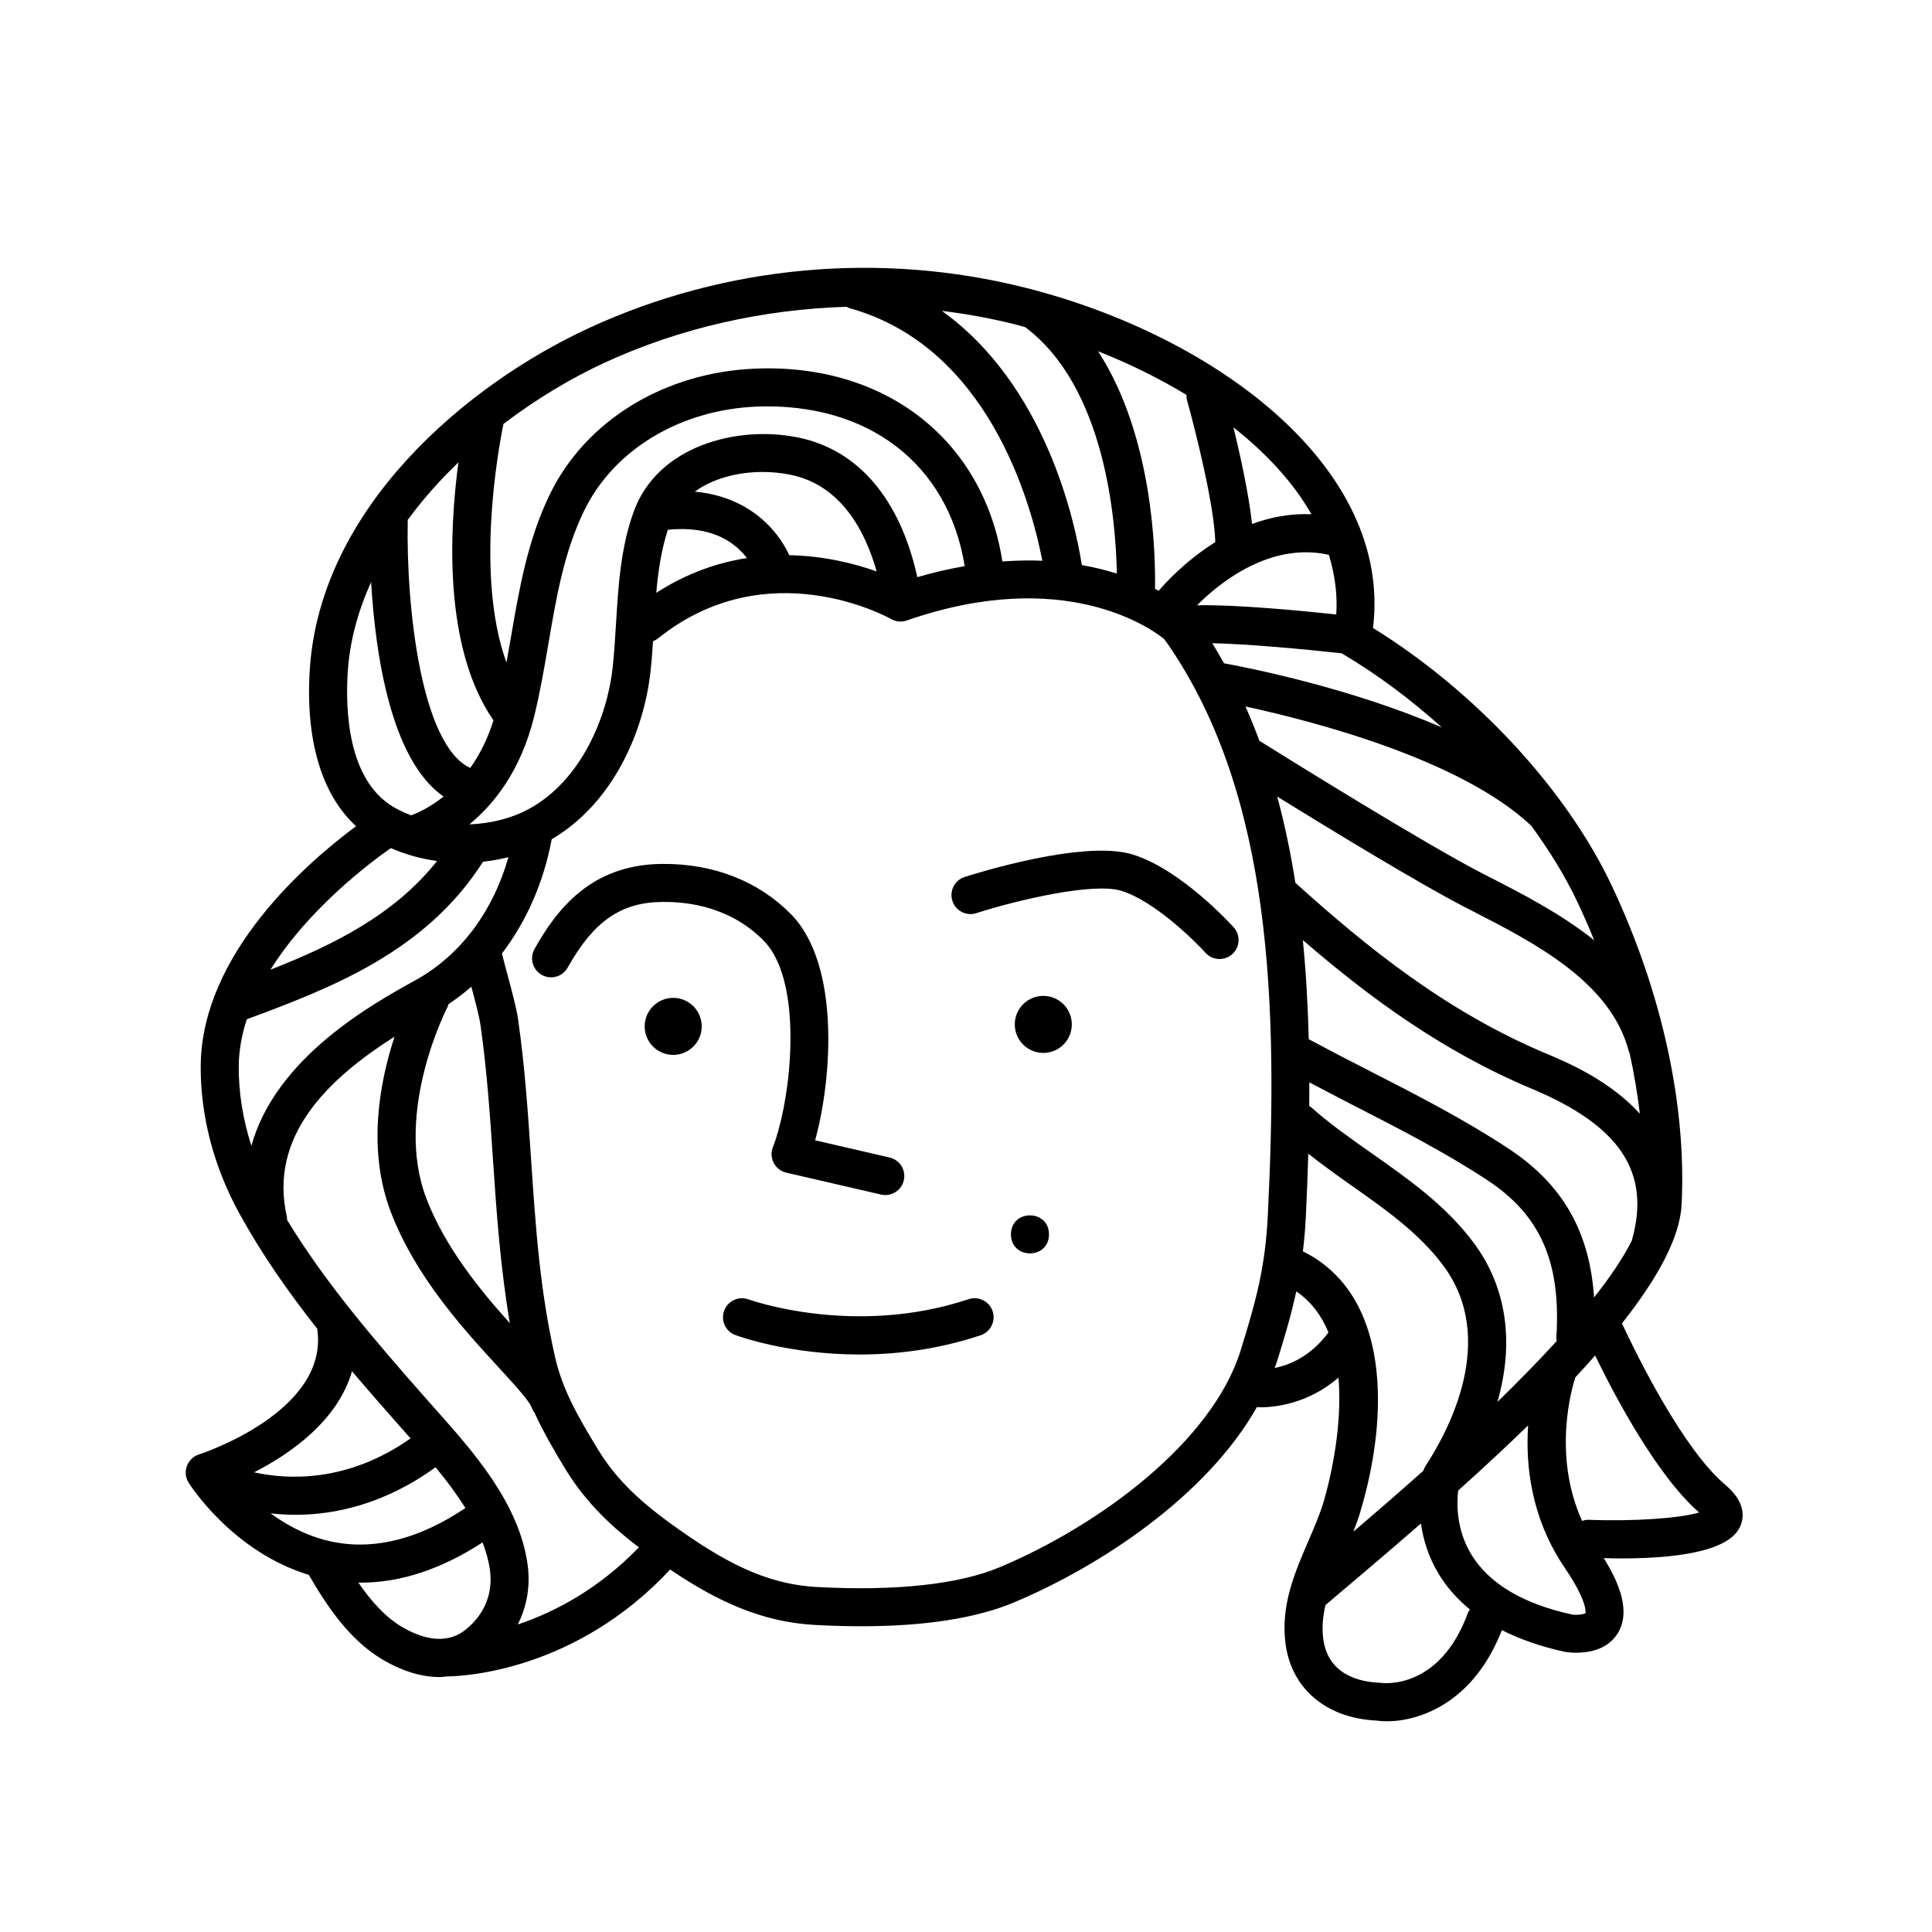 <?xml version="1.0" encoding="UTF-8"?>
<!-- Uploaded to: SVG Repo, www.svgrepo.com, Generator: SVG Repo Mixer Tools -->
<svg fill="#000000" width="800px" height="800px" version="1.1" viewBox="144 144 512 512" xmlns="http://www.w3.org/2000/svg">
 <g>
  <path d="m346.47 393.38c9.5 9.727 7.863 35.789 3.769 50.336-0.41 1.453-0.859 2.894-1.414 4.301-0.535 1.363-0.453 2.894 0.23 4.191 0.68 1.297 1.895 2.231 3.324 2.562l25.098 5.801c0.383 0.09 0.762 0.129 1.141 0.129 2.293 0 4.367-1.574 4.902-3.902 0.629-2.711-1.062-5.418-3.773-6.043l-19.734-4.562c4.488-16.184 6.703-46.5-6.328-59.848-8.543-8.754-20.586-13.562-34.324-13.391-18.785 0.164-27.883 12.137-33.715 22.551-1.359 2.43-0.492 5.5 1.938 6.856 2.426 1.359 5.5 0.496 6.856-1.938 6.863-12.262 14.109-17.301 25.012-17.395 7.676-0.117 18.551 1.672 27.02 10.352z"/>
  <path d="m444.16 370.45c-12.855-3.969-41.305 4.926-44.508 5.953-2.648 0.848-4.109 3.684-3.258 6.336 0.848 2.644 3.676 4.117 6.336 3.258 10.934-3.504 31.039-8.219 38.461-5.918 8.48 2.621 18.941 12.734 22.262 16.41 0.992 1.102 2.367 1.664 3.742 1.664 1.199 0 2.406-0.426 3.371-1.293 2.066-1.863 2.234-5.047 0.371-7.113-0.566-0.629-13.895-15.316-26.777-19.297z"/>
  <path d="m421.99 471.12c0 6.719-10.078 6.719-10.078 0s10.078-6.719 10.078 0"/>
  <path d="m601.23 537.5c-11.285-9.523-23.508-34.457-27.395-42.789 9.383-11.879 15.363-22.688 15.809-31.48 1.328-26.328-5.219-56.293-18.438-84.371-12.086-25.664-36.184-51.617-63.34-68.438 5.172-42.602-41.77-77.434-91.988-90.133-38.566-9.758-79.648-5.996-115.67 10.586-32.523 14.973-71.449 47.711-74.121 90.711-1.16 18.629 3.184 33.043 12.273 41.367-12.531 9.277-41.047 33.66-41.172 63.66-0.055 13.184 3.481 26.648 10.23 38.938 5.934 10.805 12.91 20.758 20.637 30.562 3.359 22.039-30.965 33.219-31.316 33.332-1.488 0.469-2.676 1.605-3.211 3.07-0.535 1.465-0.367 3.094 0.461 4.414 0.504 0.801 11.762 18.344 31.855 24.422 4.789 8.328 10.801 17.18 19.234 22.266 5.32 3.211 10.539 4.82 15.414 4.82 0.656 0 1.289-0.102 1.934-0.16 4.672-0.047 34.164-1.516 59.172-28.328 12.43 8.371 24.188 13.922 38.457 14.684 4.242 0.227 8.309 0.34 12.203 0.34 16.895 0 30.5-2.129 40.559-6.356 22.668-9.52 50.922-28.09 64.258-51.699 0.254 0.016 0.594 0.027 1.07 0.027 3.461 0 12.363-0.793 20.559-7.852 1.266 14.609-3.098 30.133-3.941 32.922-1.027 3.41-2.492 6.805-4.043 10.395-3.652 8.461-7.426 17.215-6.012 27.406 1.645 11.824 10.867 19.531 24.098 20.156 0.836 0.117 1.766 0.184 2.766 0.184 8.719-0.004 22.961-4.949 30.438-24.156 4.816 2.438 10.375 4.375 16.727 5.758 0.324 0.055 1.473 0.23 3.012 0.23 3.219 0 8.148-0.766 10.863-4.988 3.797-5.91 0.309-13.789-3.598-20.086 1.43 0.031 2.945 0.09 4.289 0.09 18.977 0 29.727-2.945 31.988-8.777 0.98-2.5 1.066-6.398-4.062-10.727zm-98.574 12.395c0.633-1.633 1.25-3.281 1.758-4.965 7.902-26.227 7.91-57.891-15.133-69.316 0.34-2.848 0.609-5.816 0.773-9.062 0.273-5.59 0.488-11.191 0.656-16.797 3.648 2.832 7.367 5.559 11.059 8.152 9.41 6.613 18.301 12.859 24.715 21.484 14.445 19.426 1.492 43.656-4.746 53.176-0.242 0.367-0.402 0.781-0.539 1.199-6.879 6.141-13.301 11.672-18.543 16.129zm-44.129-300.01c2.106 7.5 7.324 28.113 7.535 37.785-7.957 4.988-13.344 10.938-14.992 12.887-0.32-0.168-0.645-0.336-0.98-0.504 0.168-9.738-0.574-40.582-15.09-62.965 8.273 3.281 16.176 7.16 23.438 11.57 0.008 0.406-0.027 0.812 0.09 1.227zm6.731 64.566c9.328 0.219 23.949 1.531 34.438 2.699 0.09 0.062 0.145 0.16 0.238 0.215 9.102 5.383 17.965 12.023 26.16 19.395-23.879-10.312-50.238-15.609-57.727-16.984-0.996-1.793-2.027-3.574-3.109-5.324zm32.863-7.613c-9.191-0.984-26.578-2.656-36.883-2.438 5.633-5.676 19.18-16.902 34.926-13.363 1.543 5.106 2.32 10.371 1.957 15.801zm77.723 116.19c1.215 5.43 2.086 10.797 2.734 16.109-8.094-8.871-19.266-13.605-24.684-15.875-26.629-11.148-47.754-28.309-66.605-45.305-1.227-7.789-2.805-15.426-4.816-22.855 14.156 8.746 37.941 23.246 49.887 29.379l1.75 0.898c16.371 8.387 36.742 18.828 41.523 37.176 0.043 0.176 0.148 0.309 0.211 0.473zm-25.844 9.531c23.324 9.77 31.5 22.098 26.508 39.969-0.016 0.055 0 0.109-0.012 0.164-2.309 4.617-5.785 9.75-10.051 15.148-1.176-17.539-8.363-30.031-22.727-39.492-11.844-7.801-24.547-14.301-36.836-20.582-5.375-2.75-10.738-5.519-16.051-8.379-0.227-8.848-0.703-17.625-1.566-26.254 17.34 14.961 36.809 29.41 60.734 39.426zm-15.434 40.82c-7.379-9.926-17.359-16.934-27.008-23.715-5.758-4.043-11.191-7.863-16.102-12.246-0.148-0.133-0.332-0.176-0.492-0.289 0.023-2.102 0.023-4.199 0.02-6.301 3.766 1.973 7.519 3.965 11.305 5.902 12.043 6.164 24.5 12.531 35.879 20.027 14.109 9.297 19.578 21.793 18.273 41.789-0.02 0.289 0.082 0.551 0.113 0.832-4.894 5.359-10.238 10.805-15.723 16.137 4.523-15.703 2.477-30.383-6.266-42.137zm31.91-80.207c-8.824-7.039-19.102-12.312-27.773-16.754l-1.742-0.895c-15.383-7.898-52.352-30.926-59.219-35.219-1.133-3.074-2.363-6.102-3.684-9.082 17.898 3.875 56.859 13.949 75.566 31.449 0.031 0.031 0.074 0.039 0.105 0.066 4.945 6.746 9.16 13.633 12.355 20.418 1.562 3.312 3.027 6.656 4.391 10.016zm-74.941-112.9c-5.672-0.23-10.957 0.824-15.738 2.586-0.844-7.934-3.098-18.121-4.938-25.613 8.73 6.883 15.887 14.621 20.676 23.027zm-75.855-49.578c21.098 15.777 24.023 50.805 24.297 65.309-2.805-0.879-5.891-1.656-9.277-2.254-1.836-11.613-9.609-47.625-37.09-67.363 6.688 0.812 13.309 2.035 19.801 3.676 0.758 0.191 1.512 0.43 2.269 0.633zm-111.26 9.336c19.809-9.121 41.82-14.055 63.922-14.727 0.215 0.094 0.387 0.25 0.621 0.312 36.918 10.145 48.277 51.574 51.266 66.988-3.32-0.148-6.863-0.082-10.586 0.191-5.016-32.102-30.879-52.52-65.477-51.105-24.051 0.977-44.898 13.711-54.414 33.23-5.945 12.195-8.191 25.344-10.367 38.066-0.371 2.184-0.77 4.398-1.168 6.609-8.289-22.879-2.242-56.148-0.797-63.238 8.617-6.562 17.848-12.113 27-16.328zm16.57 44.363c11.723-1.203 17.879 3.43 20.938 7.496-7.719 1.215-15.887 3.969-24.012 9.215 0.508-5.789 1.363-11.477 3.074-16.711zm32.176 6.738c-3.156-6.91-10.926-15.562-25.047-16.84 4.898-3.547 11.477-5.211 17.969-5.211 2.492 0 4.973 0.242 7.34 0.723 13.527 2.723 19.895 15.031 22.887 25.629-5.715-2.039-13.824-4.117-23.148-4.301zm2.25-31.211c-16.402-3.297-37.211 2.441-43.449 19.594-3.5 9.609-4.121 19.891-4.723 29.828-0.238 3.969-0.477 7.902-0.898 11.73-1.398 12.52-8.121 29.852-22.469 37.465-4.598 2.445-10.012 3.703-15.488 3.934 6.543-5.383 13.621-14.215 17.16-28.57 1.57-6.371 2.688-12.906 3.769-19.223 2.148-12.574 4.176-24.449 9.492-35.352 7.891-16.184 25.426-26.75 45.766-27.578 29.598-1.102 50.754 15.316 55.078 42.289-4.004 0.699-8.168 1.625-12.555 2.914-4.57-20.738-15.691-33.812-31.684-37.031zm-89.926 6.609c-2.41 17.926-4.047 49.098 9.289 68.383-1.625 5.141-3.789 9.273-6.152 12.602-12.93-5.934-17.039-42.273-16.574-65.738 3.965-5.406 8.492-10.508 13.438-15.246zm-29.344 55.684c0.516-8.305 2.758-16.328 6.199-23.973 1.125 19.016 5.203 47.168 19.207 56.848-3.637 2.91-6.902 4.363-8.602 4.984-1.707-0.66-3.359-1.406-4.875-2.328-11.852-7.227-12.562-25.363-11.93-35.531zm11.43 46.543c3.836 1.684 7.973 2.832 12.246 3.414-11.434 14.441-27.93 22.449-44.137 28.793 10.078-16.105 26.309-28.316 31.891-32.207zm-40.309 57.902c0.02-4.293 0.82-8.484 2.129-12.539 22.402-8.297 47.422-17.895 62.621-41.758 2.277-0.242 4.523-0.656 6.727-1.207-4.207 14.645-12.832 26.113-24.789 32.699-11.195 6.168-36.863 20.402-43.336 43.793-2.227-6.918-3.383-14.004-3.352-20.988zm55.41-15.965c0.098-0.184 0.098-0.383 0.168-0.574 2.113-1.414 4.141-2.949 6.059-4.641 1.008 3.742 2.098 7.836 2.422 10.125 1.738 12.141 2.559 24.383 3.352 36.215 0.934 13.949 1.961 28.285 4.438 42.84-7.992-8.906-17.18-20.125-22.125-33.059-8.785-22.98 5.543-50.633 5.688-50.906zm-25.387 96.707c4.102 4.844 8.363 9.715 12.77 14.695l2.016 2.269c0.242 0.27 0.488 0.555 0.73 0.824-16.883 11.883-32.863 10.914-41.461 8.984 9.59-4.894 22.152-13.637 25.945-26.773zm-4.668 45.285c-6.656-1.27-12.324-4.281-16.922-7.637 2.047 0.223 4.207 0.391 6.559 0.391 10.457 0 23.648-2.797 37.168-12.598 2.879 3.469 5.582 7.078 7.906 10.805-12.016 8.055-23.691 11.137-34.711 9.039zm6.336 10.703c0.211 0.004 0.418 0.031 0.625 0.031 10.602 0 21.418-3.59 32.301-10.664 0.887 2.375 1.613 4.785 1.953 7.25 0.863 6.269-1.457 11.926-6.527 15.938-5.531 4.371-12.309 1.898-17.027-0.945-4.371-2.637-8.094-6.91-11.324-11.609zm42.254 11.117c2.422-4.793 3.387-10.219 2.609-15.871-2.234-16.246-14.426-29.949-24.219-40.961l-1.996-2.25c-14.453-16.34-27.367-31.434-37.531-48.141-0.02-0.227 0.035-0.445-0.02-0.672-4.973-21.484 10.797-36.66 28.5-47.879-3.844 11.711-7.387 29.703-0.98 46.465 6.586 17.23 19.297 31.086 28.582 41.199 3.805 4.144 8.109 8.84 8.746 10.613 0.184 0.516 0.445 0.98 0.762 1.395 2.336 5.078 5.164 9.996 8.301 15.129 5.602 9.164 12.973 15.707 19.344 20.531-10.82 11.215-22.555 17.242-32.098 20.441zm127.7-15.168c-10.809 4.543-27.52 6.356-48.32 5.242-13.977-0.746-25.16-6.938-38.676-16.688-9.227-6.66-15.012-12.523-19.348-19.613-5.273-8.629-9.461-15.902-11.414-24.398-4.074-17.727-5.211-34.73-6.418-52.734-0.805-12.023-1.637-24.457-3.434-36.977-0.43-3.008-1.648-7.527-2.824-11.898-0.547-2.023-1.066-3.961-1.461-5.578 6.438-8.449 11.035-18.754 13.188-30.281 16.633-9.793 24.461-29.043 26.156-44.219 0.305-2.715 0.516-5.484 0.699-8.281 0.496-0.184 0.969-0.445 1.402-0.793 28.77-23.008 60.398-5.797 61.719-5.055 1.258 0.707 2.762 0.844 4.133 0.367 41.711-14.512 64.789 2.172 68.121 4.848l0.82 1.082c28.07 40.387 29.438 96.777 26.73 151.7-0.688 13.945-3.172 22.812-7.18 35.754-7.559 24.379-37.535 46.457-63.895 57.527zm72.883-52.816c0.199-0.578 0.453-1.145 0.633-1.727 2.074-6.695 3.801-12.516 5.102-18.57 4 2.75 6.75 6.527 8.52 10.883-4.711 6.387-10.43 8.68-14.254 9.414zm51.25 64.805c-7.418 20.527-22.402 18.738-22.977 18.66-0.191-0.031-0.383-0.051-0.578-0.055-4.957-0.199-13.473-1.957-14.797-11.492-0.426-3.059-0.129-6.066 0.57-9.074 1.711-1.488 4.113-3.512 7.09-6.019 6.09-5.133 12.191-10.355 18.203-15.598 0.59 4.129 1.934 8.777 4.723 13.387 2.137 3.531 4.918 6.644 8.254 9.387-0.164 0.27-0.379 0.496-0.488 0.805zm31.156 0.16v-0.004c-0.48 0.391-2.387 0.559-3.535 0.395-13.008-2.832-21.988-8.164-26.695-15.836-4.059-6.621-3.949-13.535-3.543-17.031 6.449-5.789 12.691-11.57 18.539-17.27-0.707 10.516 0.73 24.566 9.781 37.863 6.109 8.969 5.398 11.883 5.453 11.883zm0.789-24.723c-0.602-0.016-1.176 0.113-1.723 0.293-7.957-17.613-2.621-35.508-1.785-38.043 1.82-1.949 3.555-3.875 5.242-5.785 5.398 11.086 16.445 31.91 27.562 41.594-5.082 1.539-17.348 2.402-29.297 1.941z"/>
  <path d="m329.96 416c0 4.176-3.383 7.559-7.555 7.559-4.176 0-7.559-3.383-7.559-7.559 0-4.172 3.383-7.555 7.559-7.555 4.172 0 7.555 3.383 7.555 7.555"/>
  <path d="m428.04 415.48c0 4.172-3.383 7.555-7.555 7.555-4.176 0-7.559-3.383-7.559-7.555 0-4.176 3.383-7.559 7.559-7.559 4.172 0 7.555 3.383 7.555 7.559"/>
  <path d="m400.68 488.3c-30.328 10.102-58.023 0.156-58.297 0.055-2.621-0.965-5.504 0.375-6.469 2.981-0.965 2.609 0.359 5.5 2.965 6.469 0.832 0.309 14.184 5.152 32.902 5.152 9.605 0 20.625-1.277 32.09-5.098 2.641-0.879 4.066-3.734 3.188-6.375-0.883-2.633-3.731-4.07-6.379-3.184z"/>
 </g>
</svg>